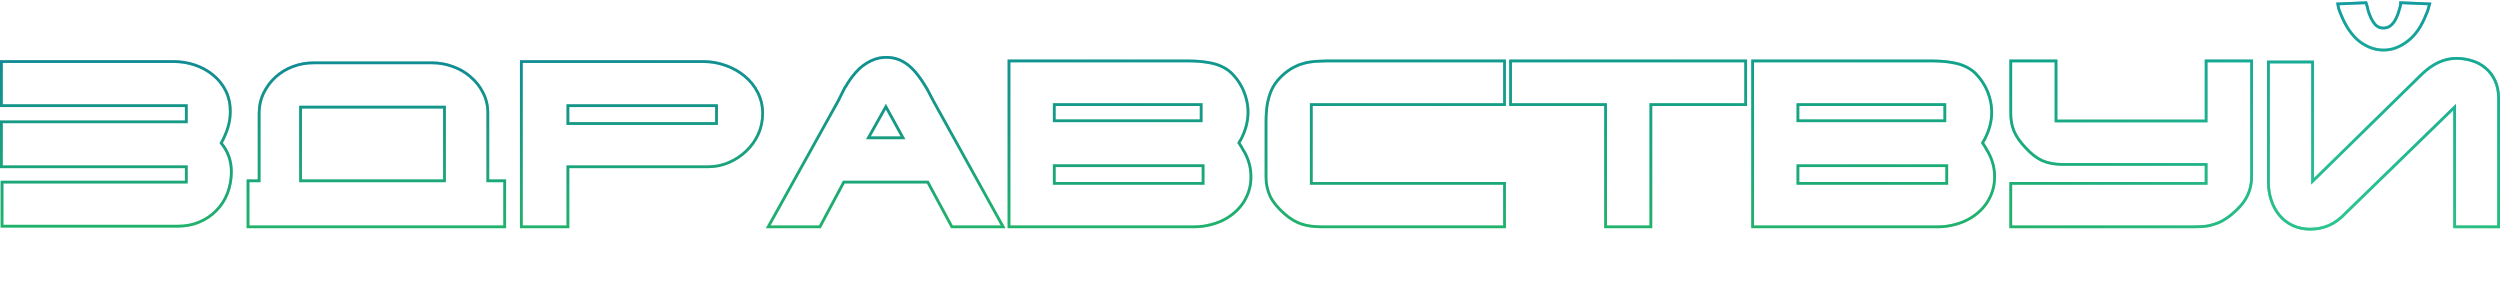 <svg width="1800" height="207" viewBox="0 0 1800 207" fill="none" xmlns="http://www.w3.org/2000/svg">
<g filter="url(#filter0_b_1_412)">
<path fill-rule="evenodd" clip-rule="evenodd" d="M0 43.32H124.995C130.434 43.32 135.674 44.172 140.704 45.879C145.734 47.587 150.201 50.05 154.087 53.278C157.999 56.423 161.097 60.276 163.373 64.817C165.682 69.422 166.814 74.591 166.814 80.28C166.814 84.476 166.166 88.615 164.876 92.69L164.873 92.698L164.871 92.705C163.736 96.195 162.266 99.595 160.463 102.906C165.207 108.868 167.583 115.817 167.583 123.673C167.583 129.226 166.618 134.529 164.682 139.57L164.68 139.577L164.677 139.584C162.739 144.523 159.981 148.794 156.398 152.372C152.923 155.942 148.755 158.743 143.92 160.78C139.132 162.841 133.839 163.853 128.069 163.853H0.461V130.107H133.142V121.073H0V86.713H133.142V77.067H0V43.32ZM143.136 158.94C147.749 156.998 151.695 154.34 154.974 150.967C158.357 147.593 160.97 143.555 162.815 138.853C164.66 134.049 165.583 128.989 165.583 123.673C165.583 115.802 163.072 108.953 158.049 103.127C160.099 99.549 161.739 95.869 162.969 92.087C164.199 88.202 164.814 84.267 164.814 80.28C164.814 74.862 163.738 70.007 161.585 65.713C159.433 61.42 156.512 57.791 152.822 54.827C149.132 51.76 144.879 49.409 140.061 47.773C135.244 46.138 130.222 45.32 124.995 45.32H2V75.067H135.142V88.713H2V119.073H135.142V132.107H2.461V161.853H128.069C133.604 161.853 138.626 160.882 143.136 158.94ZM177.576 164.313V129.187H185.57V81.66C185.57 76.273 186.653 71.274 188.84 66.692L188.845 66.683L188.849 66.674C191.108 62.06 194.077 58.072 197.756 54.727C201.436 51.38 205.704 48.798 210.542 46.975C215.388 45.149 220.497 44.24 225.852 44.24H311.026C316.373 44.24 321.473 45.146 326.312 46.966C331.243 48.679 335.607 51.201 339.387 54.535C343.273 57.77 346.357 61.656 348.627 66.179C351.035 70.771 352.231 75.789 352.231 81.2V129.187H364.376V164.313H177.576ZM346.848 67.093C344.696 62.8 341.775 59.12 338.085 56.053C334.498 52.884 330.347 50.482 325.632 48.847C321.019 47.109 316.151 46.24 311.026 46.24H225.852C220.728 46.24 215.859 47.109 211.247 48.847C206.635 50.584 202.586 53.038 199.101 56.207C195.616 59.376 192.798 63.158 190.645 67.553C188.595 71.847 187.57 76.549 187.57 81.66V131.187H179.576V162.313H362.376V131.187H350.231V81.2C350.231 76.089 349.103 71.387 346.848 67.093ZM374.369 43.32H506.282C512.038 43.32 517.544 44.276 522.79 46.196C528.02 48.008 532.685 50.625 536.768 54.052C540.874 57.395 544.122 61.445 546.501 66.186C548.909 70.884 550.101 76.054 550.101 81.66C550.101 87.143 549.021 92.284 546.846 97.056C544.69 101.785 541.723 105.931 537.95 109.48C534.285 113.026 529.984 115.862 525.066 117.995L525.056 117.999L525.047 118.003C520.188 120.049 515.106 121.073 509.818 121.073H409.887V164.313H374.369V43.32ZM536.57 108.033C540.157 104.66 542.976 100.724 545.026 96.227C547.076 91.729 548.101 86.873 548.101 81.66C548.101 76.344 546.973 71.489 544.718 67.093C542.463 62.595 539.388 58.762 535.494 55.593C531.599 52.322 527.14 49.818 522.118 48.08C517.096 46.24 511.817 45.32 506.282 45.32H376.369V162.313H407.887V119.073H509.818C514.841 119.073 519.658 118.102 524.27 116.16C528.985 114.115 533.085 111.407 536.57 108.033ZM604.332 73.227L609.098 63.72C609.508 63.209 609.867 62.698 610.174 62.187C610.482 61.573 610.789 61.011 611.097 60.5C614.889 54.673 618.579 50.482 622.166 47.927C625.754 45.269 629.495 43.531 633.39 42.713C639.539 41.691 645.023 42.56 649.84 45.32C654.657 47.978 659.423 53.038 664.138 60.5C664.548 61.215 664.958 61.88 665.368 62.493C665.778 63.107 666.188 63.771 666.598 64.487L671.518 73.84L720.562 162.313H685.97L668.597 130.113H606.946L589.727 162.313H554.827L604.332 73.227ZM608.144 132.113L590.925 164.313H551.427L602.563 72.292L607.405 62.634L607.538 62.468C607.88 62.042 608.174 61.625 608.423 61.218C608.738 60.593 609.058 60.009 609.383 59.469L609.401 59.439L609.421 59.409C613.275 53.487 617.121 49.069 620.991 46.308C624.777 43.506 628.775 41.639 632.979 40.756L633.02 40.747L633.062 40.74C639.601 39.653 645.557 40.565 650.82 43.576C656.054 46.469 661.036 51.845 665.829 59.432L665.852 59.468L665.874 59.506C666.263 60.186 666.649 60.811 667.031 61.382C667.469 62.038 667.903 62.741 668.333 63.492L668.351 63.524L673.267 72.87L673.288 72.909L723.957 164.313H684.776L667.403 132.113H608.144ZM725.474 42.86H854.774C860.478 42.86 865.459 43.221 869.699 43.959C873.951 44.597 877.695 45.722 880.893 47.37C884.177 49.009 886.949 51.156 889.181 53.817C891.46 56.313 893.494 59.316 895.294 62.802L895.308 62.829L895.321 62.856C901.126 74.971 901.008 87.266 895.007 99.557L895.002 99.567L894.382 100.803C894.133 101.3 893.833 101.782 893.489 102.249L893.156 102.802L893.353 103.116L893.367 103.138L894.765 105.307L894.791 105.352C895.216 106.094 895.593 106.791 895.92 107.444C896.169 107.941 896.52 108.516 896.988 109.169L897.066 109.278L897.129 109.397C900.135 115.07 901.663 120.903 901.667 126.873C901.772 132.813 900.469 138.354 897.749 143.46C895.12 148.588 891.144 152.963 885.892 156.598C880.575 160.277 874.126 162.668 866.61 163.83L866.6 163.831C864.449 164.153 862.249 164.313 860.001 164.313H725.474V42.86ZM895.977 142.533C898.539 137.729 899.769 132.515 899.667 126.893C899.667 121.271 898.232 115.751 895.362 110.333C894.85 109.618 894.439 108.953 894.132 108.34C893.824 107.727 893.466 107.062 893.056 106.347L891.672 104.2L890.903 102.973L891.365 101.9L891.826 101.133C892.133 100.724 892.39 100.315 892.595 99.907L893.21 98.68C898.949 86.924 899.052 75.271 893.517 63.72C891.775 60.347 889.827 57.484 887.675 55.133C885.625 52.68 883.063 50.687 879.988 49.153C877.015 47.62 873.479 46.547 869.379 45.933C865.28 45.218 860.411 44.86 854.774 44.86H727.474V162.313H860.001C862.153 162.313 864.255 162.16 866.305 161.853C873.582 160.729 879.731 158.429 884.754 154.953C889.776 151.478 893.517 147.338 895.977 142.533ZM911.492 74.72L911.497 74.694C912.238 70.785 913.305 67.257 914.712 64.127L914.724 64.101L914.736 64.075C916.254 60.94 918.16 58.164 920.458 55.759C922.732 53.278 925.421 51.031 928.511 49.012L928.534 48.997L928.559 48.982C929.945 48.131 931.338 47.382 932.737 46.736C934.27 45.974 935.859 45.373 937.502 44.932C939.501 44.305 941.38 43.873 943.134 43.65C944.923 43.321 947.432 43.116 950.601 43.014M950.603 43.014L955.247 42.86H1084.27V76.3H945.134V131.027H1084.27V164.313H951.744C945.864 164.313 940.813 163.634 936.646 162.213C932.471 160.788 928.46 158.396 924.612 155.09L924.606 155.085L924.6 155.08C919.561 150.683 915.877 146.294 913.672 141.896L913.659 141.87L913.646 141.843C911.572 137.377 910.539 132.59 910.539 127.507V87.793C910.539 83.007 910.852 78.655 911.488 74.746L911.492 74.72M943.134 133.027V74.3H1082.27V44.86H955.28L950.667 45.013C947.49 45.115 945.082 45.32 943.442 45.627C941.802 45.831 940.008 46.24 938.06 46.853C936.523 47.262 935.037 47.824 933.602 48.54C932.269 49.153 930.937 49.869 929.605 50.687C926.632 52.629 924.07 54.775 921.918 57.127C919.765 59.375 917.971 61.982 916.536 64.947C915.204 67.911 914.179 71.284 913.462 75.067C912.847 78.849 912.539 83.091 912.539 87.793V127.507C912.539 132.311 913.513 136.809 915.46 141C917.51 145.089 920.995 149.28 925.915 153.573C929.605 156.742 933.397 158.991 937.292 160.32C941.187 161.649 946.004 162.313 951.744 162.313H1082.27V133.027H943.134ZM1086.61 42.86H1257.88V76.3H1189.62V164.313H1155.02V76.3H1086.61V42.86ZM1157.02 74.3V162.313H1187.62V74.3H1255.88V44.86H1088.61V74.3H1157.02ZM1260.9 42.86H1390.2C1395.91 42.86 1400.89 43.221 1405.13 43.959C1409.38 44.597 1413.12 45.722 1416.32 47.37C1419.61 49.009 1422.38 51.155 1424.61 53.816C1426.89 56.313 1428.92 59.316 1430.72 62.802L1430.74 62.829L1430.75 62.856C1436.56 74.971 1436.44 87.266 1430.44 99.557L1430.43 99.567L1430.43 99.576L1429.81 100.803C1429.56 101.3 1429.26 101.782 1428.92 102.248L1428.59 102.802L1428.78 103.116L1428.8 103.138L1430.19 105.307L1430.22 105.352C1430.65 106.094 1431.02 106.791 1431.35 107.444C1431.6 107.942 1431.95 108.516 1432.42 109.169L1432.5 109.278L1432.56 109.397C1435.56 115.069 1437.09 120.901 1437.1 126.87C1437.2 132.811 1435.9 138.353 1433.18 143.46C1430.55 148.588 1426.57 152.963 1421.32 156.598C1416 160.277 1409.56 162.668 1402.04 163.83L1402.03 163.831C1399.88 164.153 1397.68 164.313 1395.43 164.313H1260.9V42.86ZM1431.41 142.533C1433.97 137.729 1435.2 132.515 1435.1 126.893C1435.1 121.271 1433.66 115.751 1430.79 110.333C1430.28 109.618 1429.87 108.953 1429.56 108.34C1429.25 107.727 1428.9 107.062 1428.49 106.347L1427.1 104.2L1426.33 102.973L1426.79 101.9L1427.26 101.133C1427.56 100.724 1427.82 100.315 1428.02 99.907L1428.64 98.68C1434.38 86.924 1434.48 75.271 1428.95 63.72C1427.2 60.347 1425.26 57.484 1423.1 55.133C1421.05 52.68 1418.49 50.687 1415.42 49.153C1412.45 47.62 1408.91 46.547 1404.81 45.933C1400.71 45.218 1395.84 44.86 1390.2 44.86H1262.9V162.313H1395.43C1397.58 162.313 1399.68 162.16 1401.73 161.853C1409.01 160.729 1415.16 158.429 1420.18 154.953C1425.21 151.478 1428.95 147.338 1431.41 142.533ZM1446.74 131.027H1587.41V119.387H1484.87C1479.42 119.387 1474.48 118.48 1470.1 116.621L1470.07 116.609L1470.04 116.597C1465.74 114.617 1461.59 111.366 1457.57 106.943C1453.68 102.847 1450.86 98.819 1449.2 94.851C1447.54 90.892 1446.74 86.484 1446.74 81.66V42.86H1481.33V86.1H1587.41V42.86H1622.16V127.047C1622.16 132.442 1621.02 137.405 1618.72 141.899C1616.5 146.429 1612.64 150.879 1607.29 155.272L1607.28 155.279C1604.42 157.603 1601.62 159.435 1598.89 160.744L1598.87 160.751L1598.85 160.759C1596.23 161.959 1593.16 162.919 1589.67 163.657L1589.64 163.664L1589.6 163.67C1587.08 164.108 1583.66 164.313 1579.42 164.313H1446.74V131.027ZM1589.41 88.1H1479.33V44.86H1448.74V81.66C1448.74 86.26 1449.51 90.4 1451.04 94.08C1452.58 97.76 1455.25 101.593 1459.04 105.58C1462.93 109.873 1466.88 112.94 1470.88 114.78C1474.98 116.518 1479.64 117.387 1484.87 117.387H1589.41V133.027H1448.74V162.313H1579.42C1583.62 162.313 1586.9 162.109 1589.26 161.7C1592.64 160.984 1595.56 160.064 1598.02 158.94C1600.58 157.713 1603.25 155.975 1606.02 153.727C1611.24 149.433 1614.88 145.191 1616.93 141C1619.09 136.809 1620.16 132.158 1620.16 127.047V44.86H1589.41V88.1ZM1636.26 143.913C1634.93 139.824 1634.26 135.582 1634.26 131.187V45.627H1664.09V132.873L1744.19 54.367C1751.98 46.802 1760.13 43.02 1768.64 43.02C1772.43 43.02 1776.07 43.582 1779.55 44.707C1783.04 45.729 1786.16 47.415 1788.93 49.767C1791.7 52.015 1793.9 54.929 1795.54 58.507C1797.18 61.982 1798 66.173 1798 71.08V162.313H1768.33V74.76L1688.23 152.653C1684.54 156.64 1680.59 159.553 1676.39 161.393C1672.29 163.131 1667.98 164 1663.47 164C1658.86 164 1654.71 163.131 1651.02 161.393C1647.43 159.655 1644.41 157.304 1641.95 154.34C1639.49 151.375 1637.59 147.9 1636.26 143.913ZM1689.66 154.051C1685.83 158.183 1681.67 161.263 1677.19 163.225L1677.18 163.23L1677.17 163.235C1672.82 165.078 1668.25 166 1663.47 166C1658.61 166 1654.16 165.081 1650.17 163.203L1650.16 163.198L1650.15 163.193C1646.31 161.335 1643.06 158.809 1640.41 155.617C1637.78 152.446 1635.77 148.747 1634.37 144.547L1634.36 144.54L1634.36 144.533C1632.96 140.239 1632.26 135.788 1632.26 131.187V43.627H1666.09V128.113L1742.8 52.932C1750.85 45.109 1759.47 41.02 1768.64 41.02C1772.62 41.02 1776.46 41.61 1780.14 42.795C1783.88 43.895 1787.24 45.708 1790.21 48.227C1793.23 50.686 1795.6 53.849 1797.36 57.667C1799.15 61.47 1800 65.963 1800 71.08V164.313H1766.33V79.495L1689.66 154.051ZM1704.25 0.939L1704.73 2.366C1704.85 2.711 1704.96 3.094 1705.06 3.51L1705.39 4.486L1705.41 4.618C1705.81 6.676 1706.29 8.386 1706.84 9.769L1706.85 9.787L1706.86 9.805C1708.55 14.276 1710.36 16.863 1712.09 18.049C1713.91 19.223 1715.95 19.535 1718.41 18.867C1719.63 18.482 1720.8 17.702 1721.92 16.408L1721.95 16.38L1721.97 16.353C1723.15 15.098 1724.37 12.976 1725.56 9.809C1725.84 9.06 1726.07 8.315 1726.26 7.574L1726.28 7.499L1726.3 7.426C1726.6 6.552 1726.89 5.572 1727.19 4.484C1727.37 3.75 1727.43 3.273 1727.43 3V0.916L1750.62 1.872L1749.96 4.294C1749.65 5.433 1749.34 6.523 1749.03 7.563C1748.69 8.673 1748.25 9.773 1747.71 10.863C1744.35 19.533 1739.82 26.142 1734.02 30.504C1728.41 34.811 1722.46 37.047 1716.21 37.047C1709.88 37.047 1703.88 34.876 1698.25 30.668L1698.24 30.655L1698.22 30.642C1692.63 26.269 1688.1 19.594 1684.53 10.805L1683.26 7.648L1683.24 7.563C1682.91 6.464 1682.63 5.318 1682.42 4.125L1682 1.864L1704.25 0.939ZM1732.81 28.913C1738.25 24.824 1742.6 18.538 1745.88 10.053C1746.39 9.031 1746.8 8.009 1747.11 6.987C1747.23 6.581 1747.35 6.167 1747.48 5.745C1747.66 5.104 1747.85 4.445 1748.03 3.767L1729.43 3C1729.43 3 1729.43 3.001 1729.43 3.001C1729.43 3.112 1729.43 3.231 1729.42 3.356C1729.38 3.808 1729.28 4.354 1729.12 4.993C1728.82 6.118 1728.51 7.14 1728.2 8.06C1728 8.878 1727.74 9.695 1727.43 10.513C1726.2 13.784 1724.87 16.187 1723.43 17.72C1722.1 19.253 1720.62 20.275 1718.98 20.787C1716 21.604 1713.34 21.247 1710.98 19.713C1708.73 18.18 1706.73 15.113 1704.99 10.513C1704.37 8.98 1703.86 7.14 1703.45 4.993L1703.14 4.073C1703.04 3.664 1702.94 3.307 1702.83 3L1684.38 3.767C1684.51 4.447 1684.65 5.108 1684.81 5.75C1684.92 6.17 1685.03 6.583 1685.15 6.987L1686.38 10.053C1689.87 18.64 1694.22 24.978 1699.45 29.067C1704.78 33.053 1710.37 35.047 1716.21 35.047C1721.95 35.047 1727.48 33.002 1732.81 28.913ZM217.398 129.187H319.019V78.14H217.398V129.187ZM514.891 77.067H409.887V87.94H514.891V77.067ZM623.55 100.213H651.839L637.848 74.76L623.55 100.213ZM626.967 98.213H648.457L637.829 78.877L626.967 98.213ZM758.069 118.307H867.227V133.027H758.069V118.307ZM760.069 131.027H865.227V120.307H760.069V131.027ZM758.069 74.3H865.843V87.947H758.069V74.3ZM760.069 85.947H863.843V76.3H760.069V85.947ZM1293.5 118.307H1402.66V133.027H1293.5V118.307ZM1295.5 131.027H1400.66V120.307H1295.5V131.027ZM1293.5 74.3H1401.27V87.947H1293.5V74.3ZM1295.5 85.947H1399.27V76.3H1295.5V85.947ZM321.019 131.187V76.14H215.398V131.187H321.019ZM516.891 75.067V89.94H407.887V75.067H516.891Z" fill="url(#paint0_linear_1_412)"/>
<path fill-rule="evenodd" clip-rule="evenodd" d="M0 43.32H124.995C130.434 43.32 135.674 44.172 140.704 45.879C145.734 47.587 150.201 50.05 154.087 53.278C157.999 56.423 161.097 60.276 163.373 64.817C165.682 69.422 166.814 74.591 166.814 80.28C166.814 84.476 166.166 88.615 164.876 92.69L164.873 92.698L164.871 92.705C163.736 96.195 162.266 99.595 160.463 102.906C165.207 108.868 167.583 115.817 167.583 123.673C167.583 129.226 166.618 134.529 164.682 139.57L164.68 139.577L164.677 139.584C162.739 144.523 159.981 148.794 156.398 152.372C152.923 155.942 148.755 158.743 143.92 160.78C139.132 162.841 133.839 163.853 128.069 163.853H0.461V130.107H133.142V121.073H0V86.713H133.142V77.067H0V43.32ZM143.136 158.94C147.749 156.998 151.695 154.34 154.974 150.967C158.357 147.593 160.97 143.555 162.815 138.853C164.66 134.049 165.583 128.989 165.583 123.673C165.583 115.802 163.072 108.953 158.049 103.127C160.099 99.549 161.739 95.869 162.969 92.087C164.199 88.202 164.814 84.267 164.814 80.28C164.814 74.862 163.738 70.007 161.585 65.713C159.433 61.42 156.512 57.791 152.822 54.827C149.132 51.76 144.879 49.409 140.061 47.773C135.244 46.138 130.222 45.32 124.995 45.32H2V75.067H135.142V88.713H2V119.073H135.142V132.107H2.461V161.853H128.069C133.604 161.853 138.626 160.882 143.136 158.94ZM177.576 164.313V129.187H185.57V81.66C185.57 76.273 186.653 71.274 188.84 66.692L188.845 66.683L188.849 66.674C191.108 62.06 194.077 58.072 197.756 54.727C201.436 51.38 205.704 48.798 210.542 46.975C215.388 45.149 220.497 44.24 225.852 44.24H311.026C316.373 44.24 321.473 45.146 326.312 46.966C331.243 48.679 335.607 51.201 339.387 54.535C343.273 57.77 346.357 61.656 348.627 66.179C351.035 70.771 352.231 75.789 352.231 81.2V129.187H364.376V164.313H177.576ZM346.848 67.093C344.696 62.8 341.775 59.12 338.085 56.053C334.498 52.884 330.347 50.482 325.632 48.847C321.019 47.109 316.151 46.24 311.026 46.24H225.852C220.728 46.24 215.859 47.109 211.247 48.847C206.635 50.584 202.586 53.038 199.101 56.207C195.616 59.376 192.798 63.158 190.645 67.553C188.595 71.847 187.57 76.549 187.57 81.66V131.187H179.576V162.313H362.376V131.187H350.231V81.2C350.231 76.089 349.103 71.387 346.848 67.093ZM374.369 43.32H506.282C512.038 43.32 517.544 44.276 522.79 46.196C528.02 48.008 532.685 50.625 536.768 54.052C540.874 57.395 544.122 61.445 546.501 66.186C548.909 70.884 550.101 76.054 550.101 81.66C550.101 87.143 549.021 92.284 546.846 97.056C544.69 101.785 541.723 105.931 537.95 109.48C534.285 113.026 529.984 115.862 525.066 117.995L525.056 117.999L525.047 118.003C520.188 120.049 515.106 121.073 509.818 121.073H409.887V164.313H374.369V43.32ZM536.57 108.033C540.157 104.66 542.976 100.724 545.026 96.227C547.076 91.729 548.101 86.873 548.101 81.66C548.101 76.344 546.973 71.489 544.718 67.093C542.463 62.595 539.388 58.762 535.494 55.593C531.599 52.322 527.14 49.818 522.118 48.08C517.096 46.24 511.817 45.32 506.282 45.32H376.369V162.313H407.887V119.073H509.818C514.841 119.073 519.658 118.102 524.27 116.16C528.985 114.115 533.085 111.407 536.57 108.033ZM604.332 73.227L609.098 63.72C609.508 63.209 609.867 62.698 610.174 62.187C610.482 61.573 610.789 61.011 611.097 60.5C614.889 54.673 618.579 50.482 622.166 47.927C625.754 45.269 629.495 43.531 633.39 42.713C639.539 41.691 645.023 42.56 649.84 45.32C654.657 47.978 659.423 53.038 664.138 60.5C664.548 61.215 664.958 61.88 665.368 62.493C665.778 63.107 666.188 63.771 666.598 64.487L671.518 73.84L720.562 162.313H685.97L668.597 130.113H606.946L589.727 162.313H554.827L604.332 73.227ZM608.144 132.113L590.925 164.313H551.427L602.563 72.292L607.405 62.634L607.538 62.468C607.88 62.042 608.174 61.625 608.423 61.218C608.738 60.593 609.058 60.009 609.383 59.469L609.401 59.439L609.421 59.409C613.275 53.487 617.121 49.069 620.991 46.308C624.777 43.506 628.775 41.639 632.979 40.756L633.02 40.747L633.062 40.74C639.601 39.653 645.557 40.565 650.82 43.576C656.054 46.469 661.036 51.845 665.829 59.432L665.852 59.468L665.874 59.506C666.263 60.186 666.649 60.811 667.031 61.382C667.469 62.038 667.903 62.741 668.333 63.492L668.351 63.524L673.267 72.87L673.288 72.909L723.957 164.313H684.776L667.403 132.113H608.144ZM725.474 42.86H854.774C860.478 42.86 865.459 43.221 869.699 43.959C873.951 44.597 877.695 45.722 880.893 47.37C884.177 49.009 886.949 51.156 889.181 53.817C891.46 56.313 893.494 59.316 895.294 62.802L895.308 62.829L895.321 62.856C901.126 74.971 901.008 87.266 895.007 99.557L895.002 99.567L894.382 100.803C894.133 101.3 893.833 101.782 893.489 102.249L893.156 102.802L893.353 103.116L893.367 103.138L894.765 105.307L894.791 105.352C895.216 106.094 895.593 106.791 895.92 107.444C896.169 107.941 896.52 108.516 896.988 109.169L897.066 109.278L897.129 109.397C900.135 115.07 901.663 120.903 901.667 126.873C901.772 132.813 900.469 138.354 897.749 143.46C895.12 148.588 891.144 152.963 885.892 156.598C880.575 160.277 874.126 162.668 866.61 163.83L866.6 163.831C864.449 164.153 862.249 164.313 860.001 164.313H725.474V42.86ZM895.977 142.533C898.539 137.729 899.769 132.515 899.667 126.893C899.667 121.271 898.232 115.751 895.362 110.333C894.85 109.618 894.439 108.953 894.132 108.34C893.824 107.727 893.466 107.062 893.056 106.347L891.672 104.2L890.903 102.973L891.365 101.9L891.826 101.133C892.133 100.724 892.39 100.315 892.595 99.907L893.21 98.68C898.949 86.924 899.052 75.271 893.517 63.72C891.775 60.347 889.827 57.484 887.675 55.133C885.625 52.68 883.063 50.687 879.988 49.153C877.015 47.62 873.479 46.547 869.379 45.933C865.28 45.218 860.411 44.86 854.774 44.86H727.474V162.313H860.001C862.153 162.313 864.255 162.16 866.305 161.853C873.582 160.729 879.731 158.429 884.754 154.953C889.776 151.478 893.517 147.338 895.977 142.533ZM911.492 74.72L911.497 74.694C912.238 70.785 913.305 67.257 914.712 64.127L914.724 64.101L914.736 64.075C916.254 60.94 918.16 58.164 920.458 55.759C922.732 53.278 925.421 51.031 928.511 49.012L928.534 48.997L928.559 48.982C929.945 48.131 931.338 47.382 932.737 46.736C934.27 45.974 935.859 45.373 937.502 44.932C939.501 44.305 941.38 43.873 943.134 43.65C944.923 43.321 947.432 43.116 950.601 43.014M950.603 43.014L955.247 42.86H1084.27V76.3H945.134V131.027H1084.27V164.313H951.744C945.864 164.313 940.813 163.634 936.646 162.213C932.471 160.788 928.46 158.396 924.612 155.09L924.606 155.085L924.6 155.08C919.561 150.683 915.877 146.294 913.672 141.896L913.659 141.87L913.646 141.843C911.572 137.377 910.539 132.59 910.539 127.507V87.793C910.539 83.007 910.852 78.655 911.488 74.746L911.492 74.72M943.134 133.027V74.3H1082.27V44.86H955.28L950.667 45.013C947.49 45.115 945.082 45.32 943.442 45.627C941.802 45.831 940.008 46.24 938.06 46.853C936.523 47.262 935.037 47.824 933.602 48.54C932.269 49.153 930.937 49.869 929.605 50.687C926.632 52.629 924.07 54.775 921.918 57.127C919.765 59.375 917.971 61.982 916.536 64.947C915.204 67.911 914.179 71.284 913.462 75.067C912.847 78.849 912.539 83.091 912.539 87.793V127.507C912.539 132.311 913.513 136.809 915.46 141C917.51 145.089 920.995 149.28 925.915 153.573C929.605 156.742 933.397 158.991 937.292 160.32C941.187 161.649 946.004 162.313 951.744 162.313H1082.27V133.027H943.134ZM1086.61 42.86H1257.88V76.3H1189.62V164.313H1155.02V76.3H1086.61V42.86ZM1157.02 74.3V162.313H1187.62V74.3H1255.88V44.86H1088.61V74.3H1157.02ZM1260.9 42.86H1390.2C1395.91 42.86 1400.89 43.221 1405.13 43.959C1409.38 44.597 1413.12 45.722 1416.32 47.37C1419.61 49.009 1422.38 51.155 1424.61 53.816C1426.89 56.313 1428.92 59.316 1430.72 62.802L1430.74 62.829L1430.75 62.856C1436.56 74.971 1436.44 87.266 1430.44 99.557L1430.43 99.567L1430.43 99.576L1429.81 100.803C1429.56 101.3 1429.26 101.782 1428.92 102.248L1428.59 102.802L1428.78 103.116L1428.8 103.138L1430.19 105.307L1430.22 105.352C1430.65 106.094 1431.02 106.791 1431.35 107.444C1431.6 107.942 1431.95 108.516 1432.42 109.169L1432.5 109.278L1432.56 109.397C1435.56 115.069 1437.09 120.901 1437.1 126.87C1437.2 132.811 1435.9 138.353 1433.18 143.46C1430.55 148.588 1426.57 152.963 1421.32 156.598C1416 160.277 1409.56 162.668 1402.04 163.83L1402.03 163.831C1399.88 164.153 1397.68 164.313 1395.43 164.313H1260.9V42.86ZM1431.41 142.533C1433.97 137.729 1435.2 132.515 1435.1 126.893C1435.1 121.271 1433.66 115.751 1430.79 110.333C1430.28 109.618 1429.87 108.953 1429.56 108.34C1429.25 107.727 1428.9 107.062 1428.49 106.347L1427.1 104.2L1426.33 102.973L1426.79 101.9L1427.26 101.133C1427.56 100.724 1427.82 100.315 1428.02 99.907L1428.64 98.68C1434.38 86.924 1434.48 75.271 1428.95 63.72C1427.2 60.347 1425.26 57.484 1423.1 55.133C1421.05 52.68 1418.49 50.687 1415.42 49.153C1412.45 47.62 1408.91 46.547 1404.81 45.933C1400.71 45.218 1395.84 44.86 1390.2 44.86H1262.9V162.313H1395.43C1397.58 162.313 1399.68 162.16 1401.73 161.853C1409.01 160.729 1415.16 158.429 1420.18 154.953C1425.21 151.478 1428.95 147.338 1431.41 142.533ZM1446.74 131.027H1587.41V119.387H1484.87C1479.42 119.387 1474.48 118.48 1470.1 116.621L1470.07 116.609L1470.04 116.597C1465.74 114.617 1461.59 111.366 1457.57 106.943C1453.68 102.847 1450.86 98.819 1449.2 94.851C1447.54 90.892 1446.74 86.484 1446.74 81.66V42.86H1481.33V86.1H1587.41V42.86H1622.16V127.047C1622.16 132.442 1621.02 137.405 1618.72 141.899C1616.5 146.429 1612.64 150.879 1607.29 155.272L1607.28 155.279C1604.42 157.603 1601.62 159.435 1598.89 160.744L1598.87 160.751L1598.85 160.759C1596.23 161.959 1593.16 162.919 1589.67 163.657L1589.64 163.664L1589.6 163.67C1587.08 164.108 1583.66 164.313 1579.42 164.313H1446.74V131.027ZM1589.41 88.1H1479.33V44.86H1448.74V81.66C1448.74 86.26 1449.51 90.4 1451.04 94.08C1452.58 97.76 1455.25 101.593 1459.04 105.58C1462.93 109.873 1466.88 112.94 1470.88 114.78C1474.98 116.518 1479.64 117.387 1484.87 117.387H1589.41V133.027H1448.74V162.313H1579.42C1583.62 162.313 1586.9 162.109 1589.26 161.7C1592.64 160.984 1595.56 160.064 1598.02 158.94C1600.58 157.713 1603.25 155.975 1606.02 153.727C1611.24 149.433 1614.88 145.191 1616.93 141C1619.09 136.809 1620.16 132.158 1620.16 127.047V44.86H1589.41V88.1ZM1636.26 143.913C1634.93 139.824 1634.26 135.582 1634.26 131.187V45.627H1664.09V132.873L1744.19 54.367C1751.98 46.802 1760.13 43.02 1768.64 43.02C1772.43 43.02 1776.07 43.582 1779.55 44.707C1783.04 45.729 1786.16 47.415 1788.93 49.767C1791.7 52.015 1793.9 54.929 1795.54 58.507C1797.18 61.982 1798 66.173 1798 71.08V162.313H1768.33V74.76L1688.23 152.653C1684.54 156.64 1680.59 159.553 1676.39 161.393C1672.29 163.131 1667.98 164 1663.47 164C1658.86 164 1654.71 163.131 1651.02 161.393C1647.43 159.655 1644.41 157.304 1641.95 154.34C1639.49 151.375 1637.59 147.9 1636.26 143.913ZM1689.66 154.051C1685.83 158.183 1681.67 161.263 1677.19 163.225L1677.18 163.23L1677.17 163.235C1672.82 165.078 1668.25 166 1663.47 166C1658.61 166 1654.16 165.081 1650.17 163.203L1650.16 163.198L1650.15 163.193C1646.31 161.335 1643.06 158.809 1640.41 155.617C1637.78 152.446 1635.77 148.747 1634.37 144.547L1634.36 144.54L1634.36 144.533C1632.96 140.239 1632.26 135.788 1632.26 131.187V43.627H1666.09V128.113L1742.8 52.932C1750.85 45.109 1759.47 41.02 1768.64 41.02C1772.62 41.02 1776.46 41.61 1780.14 42.795C1783.88 43.895 1787.24 45.708 1790.21 48.227C1793.23 50.686 1795.6 53.849 1797.36 57.667C1799.15 61.47 1800 65.963 1800 71.08V164.313H1766.33V79.495L1689.66 154.051ZM1704.25 0.939L1704.73 2.366C1704.85 2.711 1704.96 3.094 1705.06 3.51L1705.39 4.486L1705.41 4.618C1705.81 6.676 1706.29 8.386 1706.84 9.769L1706.85 9.787L1706.86 9.805C1708.55 14.276 1710.36 16.863 1712.09 18.049C1713.91 19.223 1715.95 19.535 1718.41 18.867C1719.63 18.482 1720.8 17.702 1721.92 16.408L1721.95 16.38L1721.97 16.353C1723.15 15.098 1724.37 12.976 1725.56 9.809C1725.84 9.06 1726.07 8.315 1726.26 7.574L1726.28 7.499L1726.3 7.426C1726.6 6.552 1726.89 5.572 1727.19 4.484C1727.37 3.75 1727.43 3.273 1727.43 3V0.916L1750.62 1.872L1749.96 4.294C1749.65 5.433 1749.34 6.523 1749.03 7.563C1748.69 8.673 1748.25 9.773 1747.71 10.863C1744.35 19.533 1739.82 26.142 1734.02 30.504C1728.41 34.811 1722.46 37.047 1716.21 37.047C1709.88 37.047 1703.88 34.876 1698.25 30.668L1698.24 30.655L1698.22 30.642C1692.63 26.269 1688.1 19.594 1684.53 10.805L1683.26 7.648L1683.24 7.563C1682.91 6.464 1682.63 5.318 1682.42 4.125L1682 1.864L1704.25 0.939ZM1732.81 28.913C1738.25 24.824 1742.6 18.538 1745.88 10.053C1746.39 9.031 1746.8 8.009 1747.11 6.987C1747.23 6.581 1747.35 6.167 1747.48 5.745C1747.66 5.104 1747.85 4.445 1748.03 3.767L1729.43 3C1729.43 3 1729.43 3.001 1729.43 3.001C1729.43 3.112 1729.43 3.231 1729.42 3.356C1729.38 3.808 1729.28 4.354 1729.12 4.993C1728.82 6.118 1728.51 7.14 1728.2 8.06C1728 8.878 1727.74 9.695 1727.43 10.513C1726.2 13.784 1724.87 16.187 1723.43 17.72C1722.1 19.253 1720.62 20.275 1718.98 20.787C1716 21.604 1713.34 21.247 1710.98 19.713C1708.73 18.18 1706.73 15.113 1704.99 10.513C1704.37 8.98 1703.86 7.14 1703.45 4.993L1703.14 4.073C1703.04 3.664 1702.94 3.307 1702.83 3L1684.38 3.767C1684.51 4.447 1684.65 5.108 1684.81 5.75C1684.92 6.17 1685.03 6.583 1685.15 6.987L1686.38 10.053C1689.87 18.64 1694.22 24.978 1699.45 29.067C1704.78 33.053 1710.37 35.047 1716.21 35.047C1721.95 35.047 1727.48 33.002 1732.81 28.913ZM217.398 129.187H319.019V78.14H217.398V129.187ZM514.891 77.067H409.887V87.94H514.891V77.067ZM623.55 100.213H651.839L637.848 74.76L623.55 100.213ZM626.967 98.213H648.457L637.829 78.877L626.967 98.213ZM758.069 118.307H867.227V133.027H758.069V118.307ZM760.069 131.027H865.227V120.307H760.069V131.027ZM758.069 74.3H865.843V87.947H758.069V74.3ZM760.069 85.947H863.843V76.3H760.069V85.947ZM1293.5 118.307H1402.66V133.027H1293.5V118.307ZM1295.5 131.027H1400.66V120.307H1295.5V131.027ZM1293.5 74.3H1401.27V87.947H1293.5V74.3ZM1295.5 85.947H1399.27V76.3H1295.5V85.947ZM321.019 131.187V76.14H215.398V131.187H321.019ZM516.891 75.067V89.94H407.887V75.067H516.891Z" fill="url(#paint1_linear_1_412)" fill-opacity="0.2"/>
<path fill-rule="evenodd" clip-rule="evenodd" d="M0 43.32H124.995C130.434 43.32 135.674 44.172 140.704 45.879C145.734 47.587 150.201 50.05 154.087 53.278C157.999 56.423 161.097 60.276 163.373 64.817C165.682 69.422 166.814 74.591 166.814 80.28C166.814 84.476 166.166 88.615 164.876 92.69L164.873 92.698L164.871 92.705C163.736 96.195 162.266 99.595 160.463 102.906C165.207 108.868 167.583 115.817 167.583 123.673C167.583 129.226 166.618 134.529 164.682 139.57L164.68 139.577L164.677 139.584C162.739 144.523 159.981 148.794 156.398 152.372C152.923 155.942 148.755 158.743 143.92 160.78C139.132 162.841 133.839 163.853 128.069 163.853H0.461V130.107H133.142V121.073H0V86.713H133.142V77.067H0V43.32ZM143.136 158.94C147.749 156.998 151.695 154.34 154.974 150.967C158.357 147.593 160.97 143.555 162.815 138.853C164.66 134.049 165.583 128.989 165.583 123.673C165.583 115.802 163.072 108.953 158.049 103.127C160.099 99.549 161.739 95.869 162.969 92.087C164.199 88.202 164.814 84.267 164.814 80.28C164.814 74.862 163.738 70.007 161.585 65.713C159.433 61.42 156.512 57.791 152.822 54.827C149.132 51.76 144.879 49.409 140.061 47.773C135.244 46.138 130.222 45.32 124.995 45.32H2V75.067H135.142V88.713H2V119.073H135.142V132.107H2.461V161.853H128.069C133.604 161.853 138.626 160.882 143.136 158.94ZM177.576 164.313V129.187H185.57V81.66C185.57 76.273 186.653 71.274 188.84 66.692L188.845 66.683L188.849 66.674C191.108 62.06 194.077 58.072 197.756 54.727C201.436 51.38 205.704 48.798 210.542 46.975C215.388 45.149 220.497 44.24 225.852 44.24H311.026C316.373 44.24 321.473 45.146 326.312 46.966C331.243 48.679 335.607 51.201 339.387 54.535C343.273 57.77 346.357 61.656 348.627 66.179C351.035 70.771 352.231 75.789 352.231 81.2V129.187H364.376V164.313H177.576ZM346.848 67.093C344.696 62.8 341.775 59.12 338.085 56.053C334.498 52.884 330.347 50.482 325.632 48.847C321.019 47.109 316.151 46.24 311.026 46.24H225.852C220.728 46.24 215.859 47.109 211.247 48.847C206.635 50.584 202.586 53.038 199.101 56.207C195.616 59.376 192.798 63.158 190.645 67.553C188.595 71.847 187.57 76.549 187.57 81.66V131.187H179.576V162.313H362.376V131.187H350.231V81.2C350.231 76.089 349.103 71.387 346.848 67.093ZM374.369 43.32H506.282C512.038 43.32 517.544 44.276 522.79 46.196C528.02 48.008 532.685 50.625 536.768 54.052C540.874 57.395 544.122 61.445 546.501 66.186C548.909 70.884 550.101 76.054 550.101 81.66C550.101 87.143 549.021 92.284 546.846 97.056C544.69 101.785 541.723 105.931 537.95 109.48C534.285 113.026 529.984 115.862 525.066 117.995L525.056 117.999L525.047 118.003C520.188 120.049 515.106 121.073 509.818 121.073H409.887V164.313H374.369V43.32ZM536.57 108.033C540.157 104.66 542.976 100.724 545.026 96.227C547.076 91.729 548.101 86.873 548.101 81.66C548.101 76.344 546.973 71.489 544.718 67.093C542.463 62.595 539.388 58.762 535.494 55.593C531.599 52.322 527.14 49.818 522.118 48.08C517.096 46.24 511.817 45.32 506.282 45.32H376.369V162.313H407.887V119.073H509.818C514.841 119.073 519.658 118.102 524.27 116.16C528.985 114.115 533.085 111.407 536.57 108.033ZM604.332 73.227L609.098 63.72C609.508 63.209 609.867 62.698 610.174 62.187C610.482 61.573 610.789 61.011 611.097 60.5C614.889 54.673 618.579 50.482 622.166 47.927C625.754 45.269 629.495 43.531 633.39 42.713C639.539 41.691 645.023 42.56 649.84 45.32C654.657 47.978 659.423 53.038 664.138 60.5C664.548 61.215 664.958 61.88 665.368 62.493C665.778 63.107 666.188 63.771 666.598 64.487L671.518 73.84L720.562 162.313H685.97L668.597 130.113H606.946L589.727 162.313H554.827L604.332 73.227ZM608.144 132.113L590.925 164.313H551.427L602.563 72.292L607.405 62.634L607.538 62.468C607.88 62.042 608.174 61.625 608.423 61.218C608.738 60.593 609.058 60.009 609.383 59.469L609.401 59.439L609.421 59.409C613.275 53.487 617.121 49.069 620.991 46.308C624.777 43.506 628.775 41.639 632.979 40.756L633.02 40.747L633.062 40.74C639.601 39.653 645.557 40.565 650.82 43.576C656.054 46.469 661.036 51.845 665.829 59.432L665.852 59.468L665.874 59.506C666.263 60.186 666.649 60.811 667.031 61.382C667.469 62.038 667.903 62.741 668.333 63.492L668.351 63.524L673.267 72.87L673.288 72.909L723.957 164.313H684.776L667.403 132.113H608.144ZM725.474 42.86H854.774C860.478 42.86 865.459 43.221 869.699 43.959C873.951 44.597 877.695 45.722 880.893 47.37C884.177 49.009 886.949 51.156 889.181 53.817C891.46 56.313 893.494 59.316 895.294 62.802L895.308 62.829L895.321 62.856C901.126 74.971 901.008 87.266 895.007 99.557L895.002 99.567L894.382 100.803C894.133 101.3 893.833 101.782 893.489 102.249L893.156 102.802L893.353 103.116L893.367 103.138L894.765 105.307L894.791 105.352C895.216 106.094 895.593 106.791 895.92 107.444C896.169 107.941 896.52 108.516 896.988 109.169L897.066 109.278L897.129 109.397C900.135 115.07 901.663 120.903 901.667 126.873C901.772 132.813 900.469 138.354 897.749 143.46C895.12 148.588 891.144 152.963 885.892 156.598C880.575 160.277 874.126 162.668 866.61 163.83L866.6 163.831C864.449 164.153 862.249 164.313 860.001 164.313H725.474V42.86ZM895.977 142.533C898.539 137.729 899.769 132.515 899.667 126.893C899.667 121.271 898.232 115.751 895.362 110.333C894.85 109.618 894.439 108.953 894.132 108.34C893.824 107.727 893.466 107.062 893.056 106.347L891.672 104.2L890.903 102.973L891.365 101.9L891.826 101.133C892.133 100.724 892.39 100.315 892.595 99.907L893.21 98.68C898.949 86.924 899.052 75.271 893.517 63.72C891.775 60.347 889.827 57.484 887.675 55.133C885.625 52.68 883.063 50.687 879.988 49.153C877.015 47.62 873.479 46.547 869.379 45.933C865.28 45.218 860.411 44.86 854.774 44.86H727.474V162.313H860.001C862.153 162.313 864.255 162.16 866.305 161.853C873.582 160.729 879.731 158.429 884.754 154.953C889.776 151.478 893.517 147.338 895.977 142.533ZM911.492 74.72L911.497 74.694C912.238 70.785 913.305 67.257 914.712 64.127L914.724 64.101L914.736 64.075C916.254 60.94 918.16 58.164 920.458 55.759C922.732 53.278 925.421 51.031 928.511 49.012L928.534 48.997L928.559 48.982C929.945 48.131 931.338 47.382 932.737 46.736C934.27 45.974 935.859 45.373 937.502 44.932C939.501 44.305 941.38 43.873 943.134 43.65C944.923 43.321 947.432 43.116 950.601 43.014M950.603 43.014L955.247 42.86H1084.27V76.3H945.134V131.027H1084.27V164.313H951.744C945.864 164.313 940.813 163.634 936.646 162.213C932.471 160.788 928.46 158.396 924.612 155.09L924.606 155.085L924.6 155.08C919.561 150.683 915.877 146.294 913.672 141.896L913.659 141.87L913.646 141.843C911.572 137.377 910.539 132.59 910.539 127.507V87.793C910.539 83.007 910.852 78.655 911.488 74.746L911.492 74.72M943.134 133.027V74.3H1082.27V44.86H955.28L950.667 45.013C947.49 45.115 945.082 45.32 943.442 45.627C941.802 45.831 940.008 46.24 938.06 46.853C936.523 47.262 935.037 47.824 933.602 48.54C932.269 49.153 930.937 49.869 929.605 50.687C926.632 52.629 924.07 54.775 921.918 57.127C919.765 59.375 917.971 61.982 916.536 64.947C915.204 67.911 914.179 71.284 913.462 75.067C912.847 78.849 912.539 83.091 912.539 87.793V127.507C912.539 132.311 913.513 136.809 915.46 141C917.51 145.089 920.995 149.28 925.915 153.573C929.605 156.742 933.397 158.991 937.292 160.32C941.187 161.649 946.004 162.313 951.744 162.313H1082.27V133.027H943.134ZM1086.61 42.86H1257.88V76.3H1189.62V164.313H1155.02V76.3H1086.61V42.86ZM1157.02 74.3V162.313H1187.62V74.3H1255.88V44.86H1088.61V74.3H1157.02ZM1260.9 42.86H1390.2C1395.91 42.86 1400.89 43.221 1405.13 43.959C1409.38 44.597 1413.12 45.722 1416.32 47.37C1419.61 49.009 1422.38 51.155 1424.61 53.816C1426.89 56.313 1428.92 59.316 1430.72 62.802L1430.74 62.829L1430.75 62.856C1436.56 74.971 1436.44 87.266 1430.44 99.557L1430.43 99.567L1430.43 99.576L1429.81 100.803C1429.56 101.3 1429.26 101.782 1428.92 102.248L1428.59 102.802L1428.78 103.116L1428.8 103.138L1430.19 105.307L1430.22 105.352C1430.65 106.094 1431.02 106.791 1431.35 107.444C1431.6 107.942 1431.95 108.516 1432.42 109.169L1432.5 109.278L1432.56 109.397C1435.56 115.069 1437.09 120.901 1437.1 126.87C1437.2 132.811 1435.9 138.353 1433.18 143.46C1430.55 148.588 1426.57 152.963 1421.32 156.598C1416 160.277 1409.56 162.668 1402.04 163.83L1402.03 163.831C1399.88 164.153 1397.68 164.313 1395.43 164.313H1260.9V42.86ZM1431.41 142.533C1433.97 137.729 1435.2 132.515 1435.1 126.893C1435.1 121.271 1433.66 115.751 1430.79 110.333C1430.28 109.618 1429.87 108.953 1429.56 108.34C1429.25 107.727 1428.9 107.062 1428.49 106.347L1427.1 104.2L1426.33 102.973L1426.79 101.9L1427.26 101.133C1427.56 100.724 1427.82 100.315 1428.02 99.907L1428.64 98.68C1434.38 86.924 1434.48 75.271 1428.95 63.72C1427.2 60.347 1425.26 57.484 1423.1 55.133C1421.05 52.68 1418.49 50.687 1415.42 49.153C1412.45 47.62 1408.91 46.547 1404.81 45.933C1400.71 45.218 1395.84 44.86 1390.2 44.86H1262.9V162.313H1395.43C1397.58 162.313 1399.68 162.16 1401.73 161.853C1409.01 160.729 1415.16 158.429 1420.18 154.953C1425.21 151.478 1428.95 147.338 1431.41 142.533ZM1446.74 131.027H1587.41V119.387H1484.87C1479.42 119.387 1474.48 118.48 1470.1 116.621L1470.07 116.609L1470.04 116.597C1465.74 114.617 1461.59 111.366 1457.57 106.943C1453.68 102.847 1450.86 98.819 1449.2 94.851C1447.54 90.892 1446.74 86.484 1446.74 81.66V42.86H1481.33V86.1H1587.41V42.86H1622.16V127.047C1622.16 132.442 1621.02 137.405 1618.72 141.899C1616.5 146.429 1612.64 150.879 1607.29 155.272L1607.28 155.279C1604.42 157.603 1601.62 159.435 1598.89 160.744L1598.87 160.751L1598.85 160.759C1596.23 161.959 1593.16 162.919 1589.67 163.657L1589.64 163.664L1589.6 163.67C1587.08 164.108 1583.66 164.313 1579.42 164.313H1446.74V131.027ZM1589.41 88.1H1479.33V44.86H1448.74V81.66C1448.74 86.26 1449.51 90.4 1451.04 94.08C1452.58 97.76 1455.25 101.593 1459.04 105.58C1462.93 109.873 1466.88 112.94 1470.88 114.78C1474.98 116.518 1479.64 117.387 1484.87 117.387H1589.41V133.027H1448.74V162.313H1579.42C1583.62 162.313 1586.9 162.109 1589.26 161.7C1592.64 160.984 1595.56 160.064 1598.02 158.94C1600.58 157.713 1603.25 155.975 1606.02 153.727C1611.24 149.433 1614.88 145.191 1616.93 141C1619.09 136.809 1620.16 132.158 1620.16 127.047V44.86H1589.41V88.1ZM1636.26 143.913C1634.93 139.824 1634.26 135.582 1634.26 131.187V45.627H1664.09V132.873L1744.19 54.367C1751.98 46.802 1760.13 43.02 1768.64 43.02C1772.43 43.02 1776.07 43.582 1779.55 44.707C1783.04 45.729 1786.16 47.415 1788.93 49.767C1791.7 52.015 1793.9 54.929 1795.54 58.507C1797.18 61.982 1798 66.173 1798 71.08V162.313H1768.33V74.76L1688.23 152.653C1684.54 156.64 1680.59 159.553 1676.39 161.393C1672.29 163.131 1667.98 164 1663.47 164C1658.86 164 1654.71 163.131 1651.02 161.393C1647.43 159.655 1644.41 157.304 1641.95 154.34C1639.49 151.375 1637.59 147.9 1636.26 143.913ZM1689.66 154.051C1685.83 158.183 1681.67 161.263 1677.19 163.225L1677.18 163.23L1677.17 163.235C1672.82 165.078 1668.25 166 1663.47 166C1658.61 166 1654.16 165.081 1650.17 163.203L1650.16 163.198L1650.15 163.193C1646.31 161.335 1643.06 158.809 1640.41 155.617C1637.78 152.446 1635.77 148.747 1634.37 144.547L1634.36 144.54L1634.36 144.533C1632.96 140.239 1632.26 135.788 1632.26 131.187V43.627H1666.09V128.113L1742.8 52.932C1750.85 45.109 1759.47 41.02 1768.64 41.02C1772.62 41.02 1776.46 41.61 1780.14 42.795C1783.88 43.895 1787.24 45.708 1790.21 48.227C1793.23 50.686 1795.6 53.849 1797.36 57.667C1799.15 61.47 1800 65.963 1800 71.08V164.313H1766.33V79.495L1689.66 154.051ZM1704.25 0.939L1704.73 2.366C1704.85 2.711 1704.96 3.094 1705.06 3.51L1705.39 4.486L1705.41 4.618C1705.81 6.676 1706.29 8.386 1706.84 9.769L1706.85 9.787L1706.86 9.805C1708.55 14.276 1710.36 16.863 1712.09 18.049C1713.91 19.223 1715.95 19.535 1718.41 18.867C1719.63 18.482 1720.8 17.702 1721.92 16.408L1721.95 16.38L1721.97 16.353C1723.15 15.098 1724.37 12.976 1725.56 9.809C1725.84 9.06 1726.07 8.315 1726.26 7.574L1726.28 7.499L1726.3 7.426C1726.6 6.552 1726.89 5.572 1727.19 4.484C1727.37 3.75 1727.43 3.273 1727.43 3V0.916L1750.62 1.872L1749.96 4.294C1749.65 5.433 1749.34 6.523 1749.03 7.563C1748.69 8.673 1748.25 9.773 1747.71 10.863C1744.35 19.533 1739.82 26.142 1734.02 30.504C1728.41 34.811 1722.46 37.047 1716.21 37.047C1709.88 37.047 1703.88 34.876 1698.25 30.668L1698.24 30.655L1698.22 30.642C1692.63 26.269 1688.1 19.594 1684.53 10.805L1683.26 7.648L1683.24 7.563C1682.91 6.464 1682.63 5.318 1682.42 4.125L1682 1.864L1704.25 0.939ZM1732.81 28.913C1738.25 24.824 1742.6 18.538 1745.88 10.053C1746.39 9.031 1746.8 8.009 1747.11 6.987C1747.23 6.581 1747.35 6.167 1747.48 5.745C1747.66 5.104 1747.85 4.445 1748.03 3.767L1729.43 3C1729.43 3 1729.43 3.001 1729.43 3.001C1729.43 3.112 1729.43 3.231 1729.42 3.356C1729.38 3.808 1729.28 4.354 1729.12 4.993C1728.82 6.118 1728.51 7.14 1728.2 8.06C1728 8.878 1727.74 9.695 1727.43 10.513C1726.2 13.784 1724.87 16.187 1723.43 17.72C1722.1 19.253 1720.62 20.275 1718.98 20.787C1716 21.604 1713.34 21.247 1710.98 19.713C1708.73 18.18 1706.73 15.113 1704.99 10.513C1704.37 8.98 1703.86 7.14 1703.45 4.993L1703.14 4.073C1703.04 3.664 1702.94 3.307 1702.83 3L1684.38 3.767C1684.51 4.447 1684.65 5.108 1684.81 5.75C1684.92 6.17 1685.03 6.583 1685.15 6.987L1686.38 10.053C1689.87 18.64 1694.22 24.978 1699.45 29.067C1704.78 33.053 1710.37 35.047 1716.21 35.047C1721.95 35.047 1727.48 33.002 1732.81 28.913ZM217.398 129.187H319.019V78.14H217.398V129.187ZM514.891 77.067H409.887V87.94H514.891V77.067ZM623.55 100.213H651.839L637.848 74.76L623.55 100.213ZM626.967 98.213H648.457L637.829 78.877L626.967 98.213ZM758.069 118.307H867.227V133.027H758.069V118.307ZM760.069 131.027H865.227V120.307H760.069V131.027ZM758.069 74.3H865.843V87.947H758.069V74.3ZM760.069 85.947H863.843V76.3H760.069V85.947ZM1293.5 118.307H1402.66V133.027H1293.5V118.307ZM1295.5 131.027H1400.66V120.307H1295.5V131.027ZM1293.5 74.3H1401.27V87.947H1293.5V74.3ZM1295.5 85.947H1399.27V76.3H1295.5V85.947ZM321.019 131.187V76.14H215.398V131.187H321.019ZM516.891 75.067V89.94H407.887V75.067H516.891Z" fill="url(#paint2_radial_1_412)" fill-opacity="0.4"/>
</g>
<defs>
<filter id="filter0_b_1_412" x="-5" y="-4.084" width="1810" height="175.084" filterUnits="userSpaceOnUse" color-interpolation-filters="sRGB">
<feFlood flood-opacity="0" result="BackgroundImageFix"/>
<feGaussianBlur in="BackgroundImageFix" stdDeviation="2.5"/>
<feComposite in2="SourceAlpha" operator="in" result="effect1_backgroundBlur_1_412"/>
<feBlend mode="normal" in="SourceGraphic" in2="effect1_backgroundBlur_1_412" result="shape"/>
</filter>
<linearGradient id="paint0_linear_1_412" x1="900" y1="0.916" x2="900" y2="166" gradientUnits="userSpaceOnUse">
<stop stop-color="#018197"/>
<stop offset="1" stop-color="#22CF48"/>
</linearGradient>
<linearGradient id="paint1_linear_1_412" x1="810" y1="102.303" x2="824.181" y2="-33.983" gradientUnits="userSpaceOnUse">
<stop stop-color="#0265A5"/>
<stop offset="1" stop-color="#00FF66"/>
</linearGradient>
<radialGradient id="paint2_radial_1_412" cx="0" cy="0" r="1" gradientUnits="userSpaceOnUse" gradientTransform="translate(1689.38 161.376) rotate(-16.896) scale(247.397 248.574)">
<stop stop-color="#44D1F0"/>
<stop offset="1" stop-color="#4B84DA" stop-opacity="0.34"/>
</radialGradient>
</defs>
</svg>
